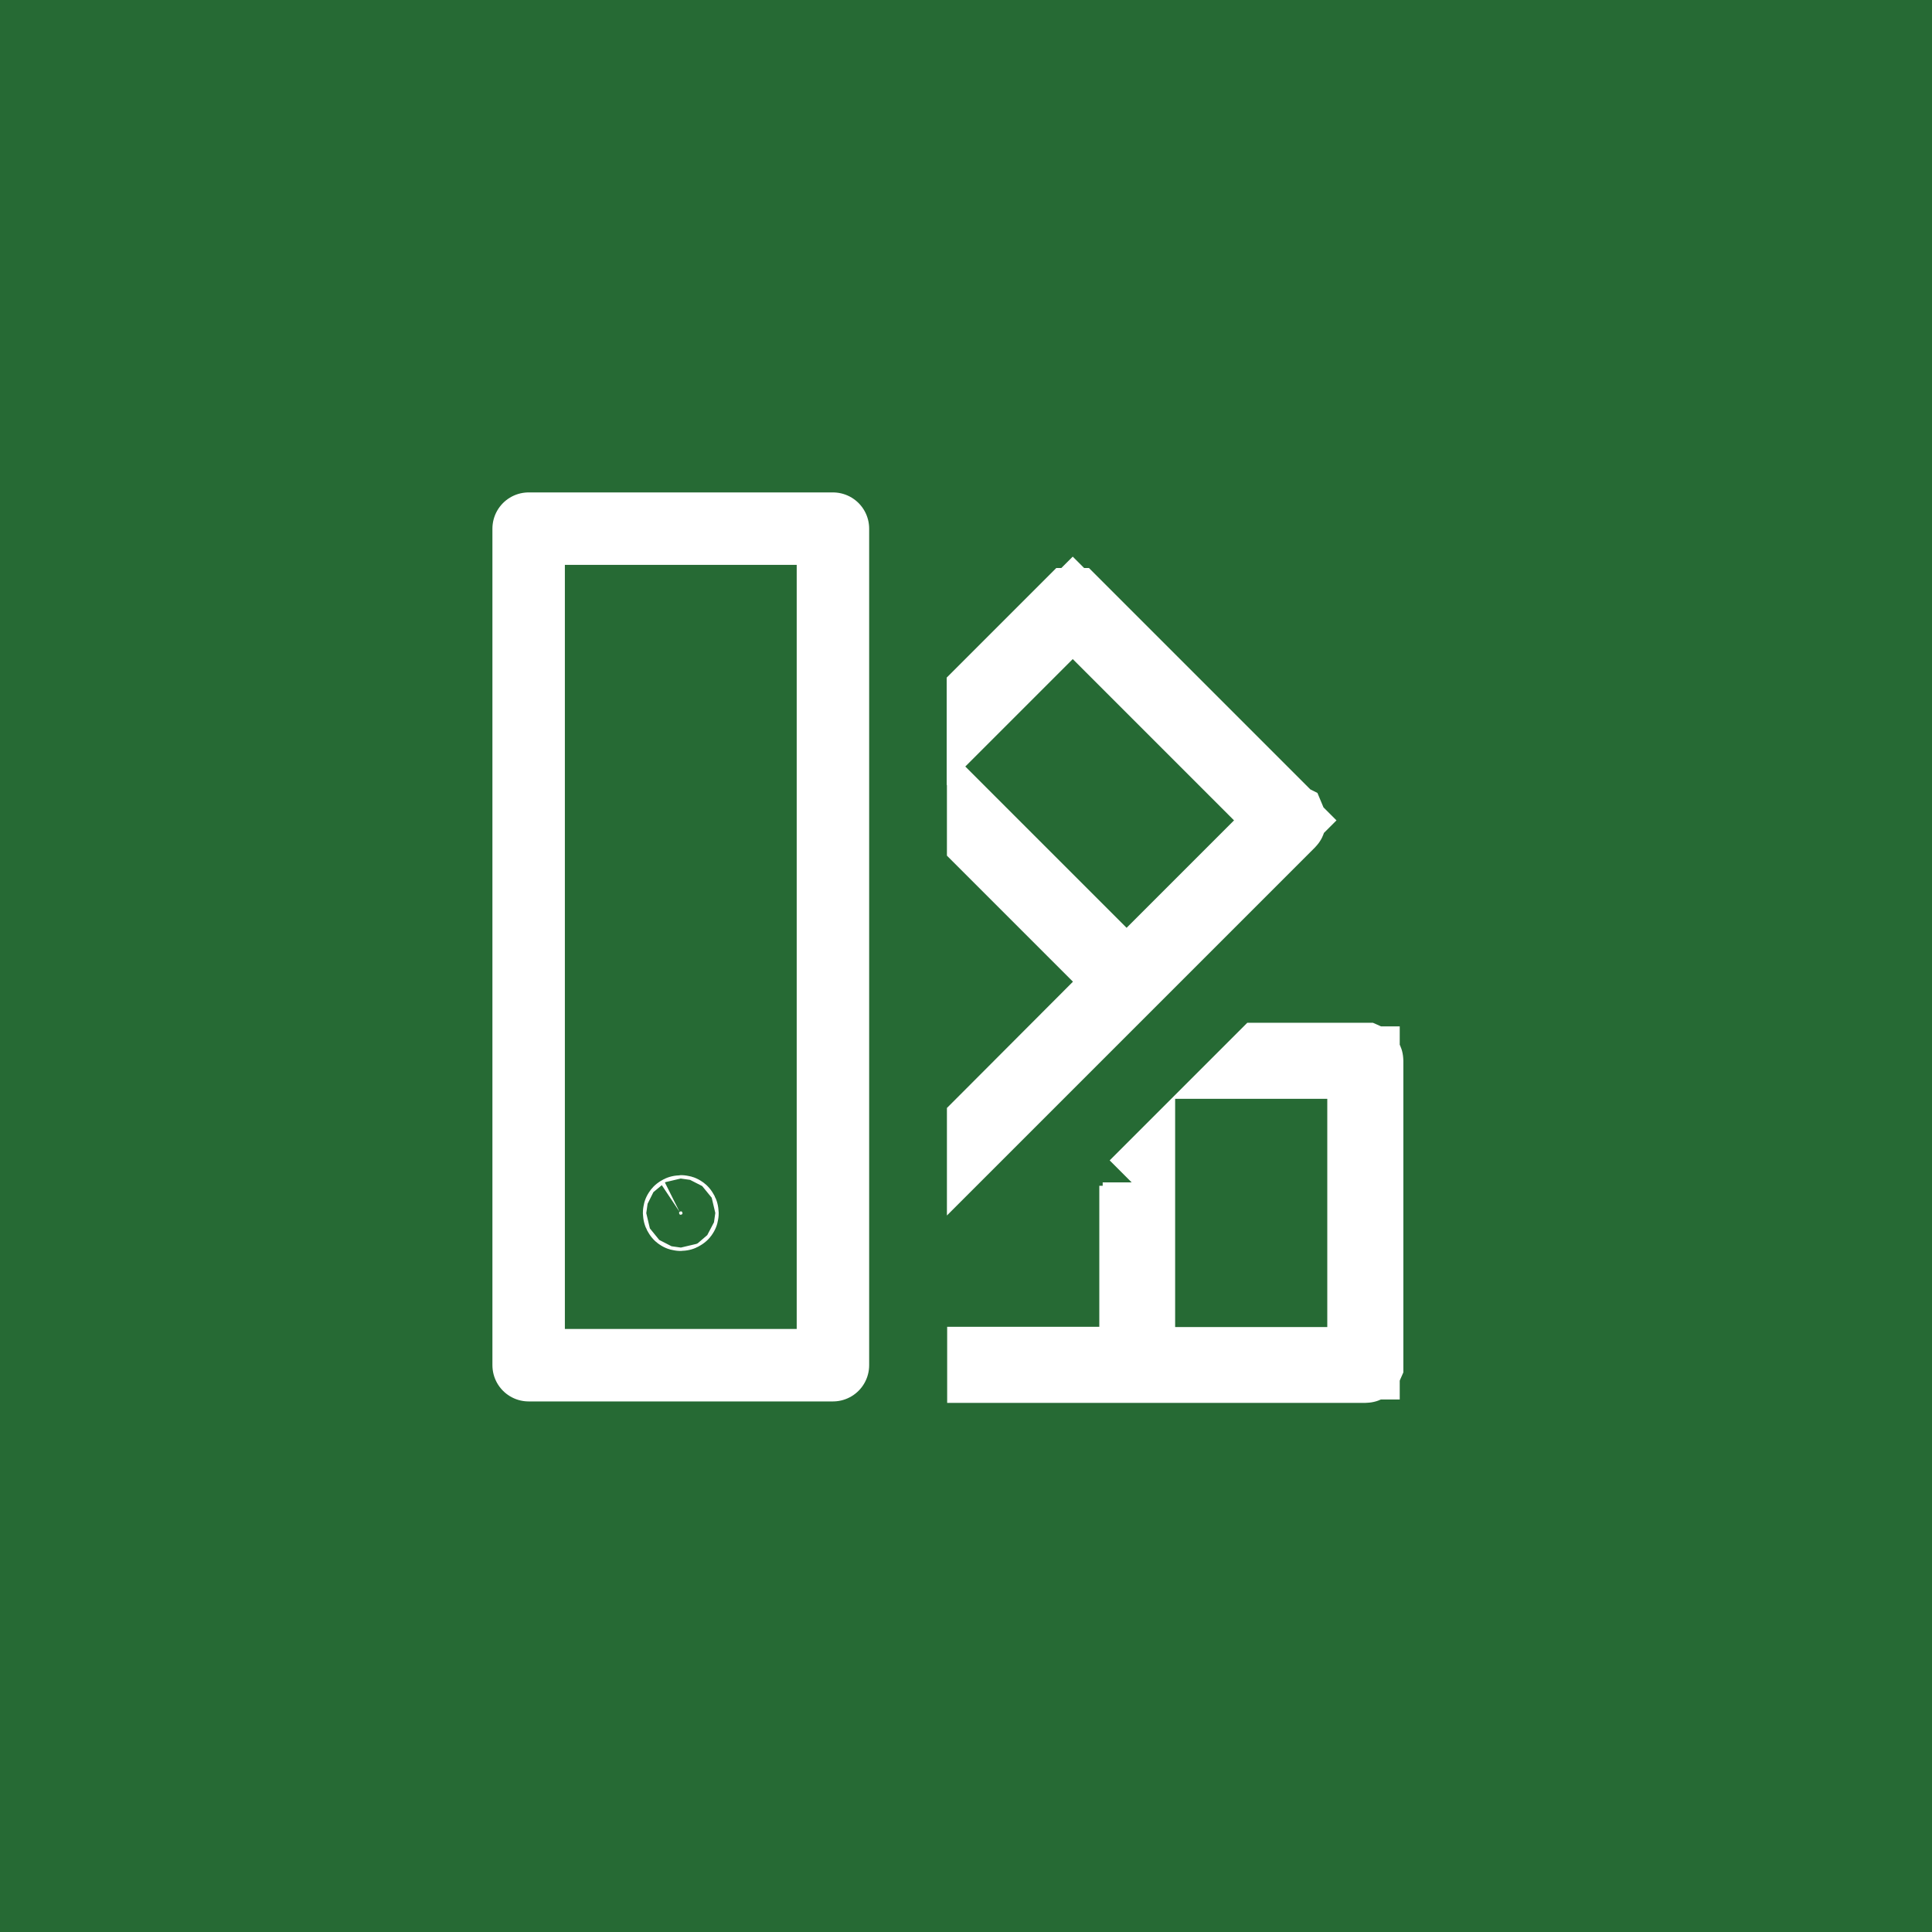 <svg xmlns="http://www.w3.org/2000/svg" id="Layer_1" viewBox="0 0 80 80"><defs><style>.cls-1{fill:#266a34;}.cls-2{fill:none;stroke-linejoin:round;}.cls-2,.cls-3{stroke:#fff;stroke-width:3px;}.cls-3{fill:#fff;}</style></defs><rect class="cls-1" width="80" height="80"></rect><path class="cls-2" d="m21.89,21.89h12.6v34.64h-12.6V21.89Z"></path><path class="cls-3" d="m53.39,33.93h0s.03.07,0,.1h0s-6.68,6.68-6.68,6.68h0s-6,6-6,6v-.21l.33-.33,4.45-4.46,1.06-1.06-1.06-1.06-4.78-4.78v-.21l4.88,4.88,1.06,1.06,1.06-1.06,4.45-4.45,1.06-1.06-1.06-1.06-6.68-6.68-1.06-1.06-1.06,1.06-2.66,2.66v-.21l3.66-3.66s0,0,0,0c.01,0,.03,0,.05,0s.05,0,.06,0c0,0,0,0,0,0l8.9,8.9Zm-6.38,15.18l.15-.15v7.49h9.3v-12.45h-4.34l.15-.15h4.27s.07.03.07.07v12.6s-.03.07-.07.07h-15.82v-.15h6.3v-7.34Zm-18.87,1.07s.03-.02.05-.02.04,0,.05.02.02.03.02.05,0,.04-.02.05-.03.02-.05.02-.04,0-.05-.02-.02-.03-.02-.05,0-.04.02-.05Z"></path></svg>